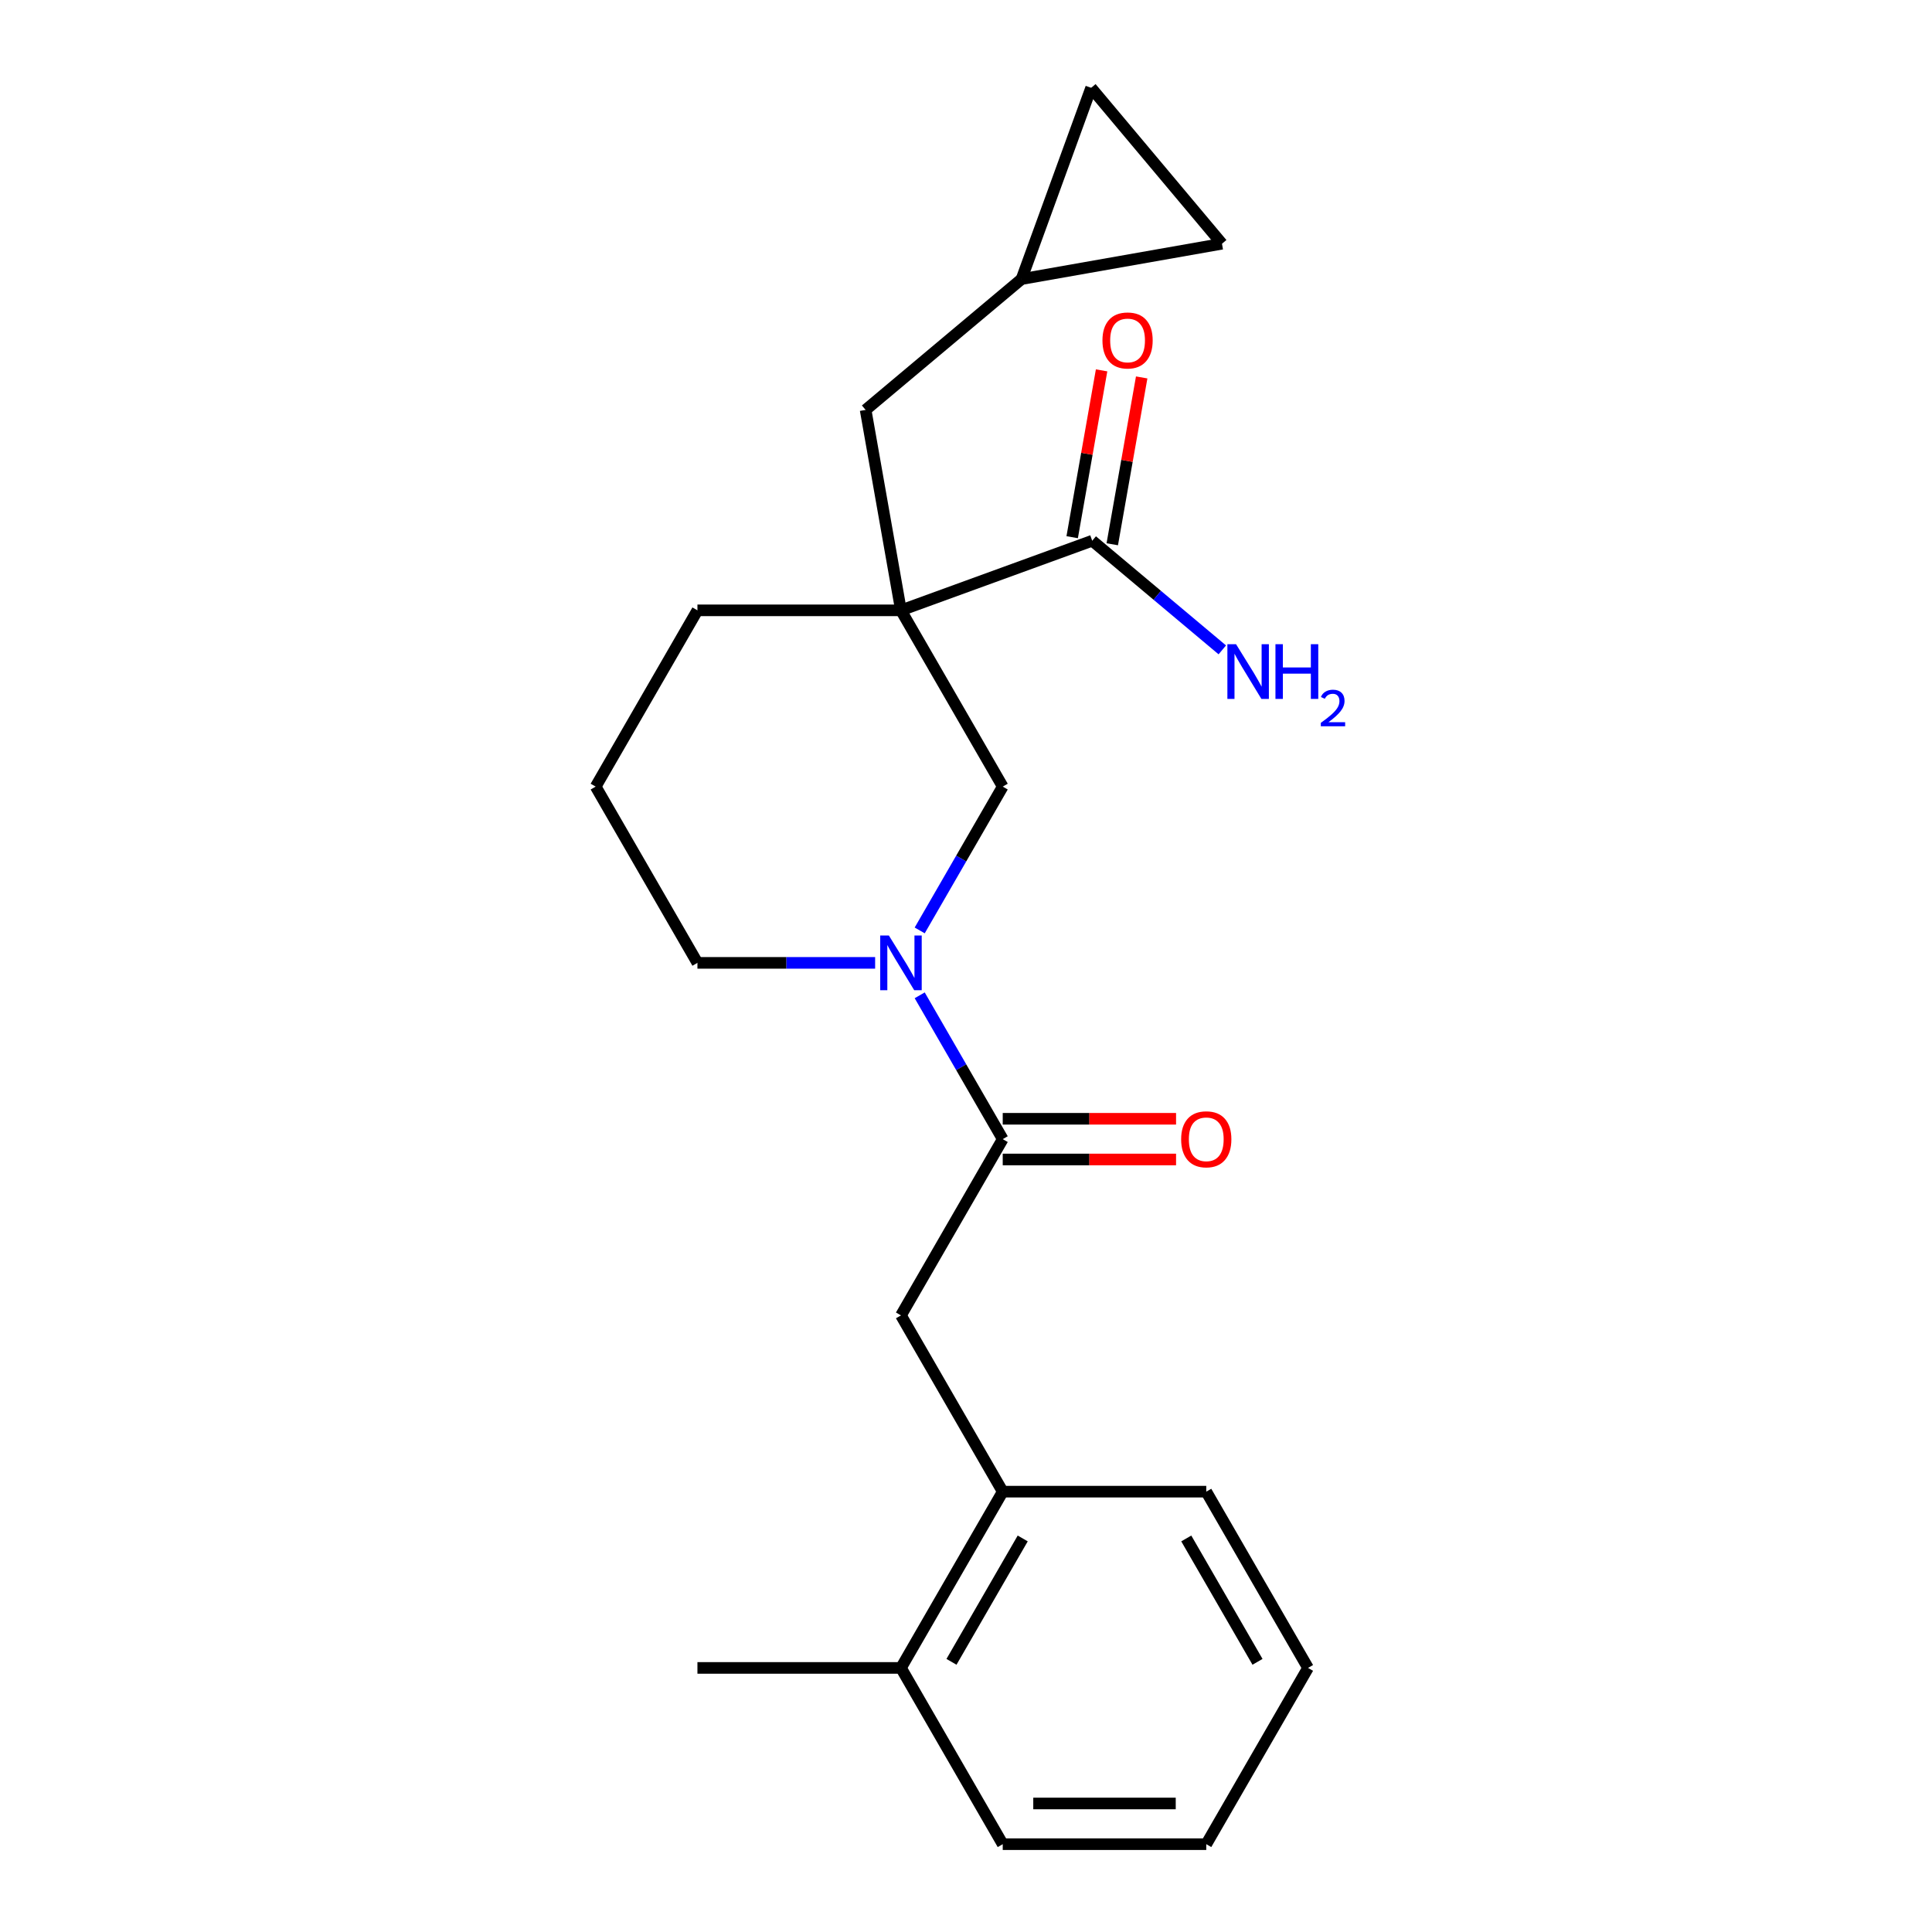 <?xml version='1.0' encoding='iso-8859-1'?>
<svg version='1.1' baseProfile='full'
              xmlns='http://www.w3.org/2000/svg'
                      xmlns:rdkit='http://www.rdkit.org/xml'
                      xmlns:xlink='http://www.w3.org/1999/xlink'
                  xml:space='preserve'
width='1000px' height='1000px' viewBox='0 0 1000 1000'>
<!-- END OF HEADER -->
<rect style='opacity:1.0;fill:#FFFFFF;stroke:none' width='1000' height='1000' x='0' y='0'> </rect>
<path class='bond-2' d='M 466.339,315.911 L 565.333,279.88' style='fill:none;fill-rule:evenodd;stroke:#000000;stroke-width:6px;stroke-linecap:butt;stroke-linejoin:miter;stroke-opacity:1' />
<path class='bond-3' d='M 466.339,315.911 L 519.013,407.145' style='fill:none;fill-rule:evenodd;stroke:#000000;stroke-width:6px;stroke-linecap:butt;stroke-linejoin:miter;stroke-opacity:1' />
<path class='bond-5' d='M 466.339,315.911 L 448.046,212.165' style='fill:none;fill-rule:evenodd;stroke:#000000;stroke-width:6px;stroke-linecap:butt;stroke-linejoin:miter;stroke-opacity:1' />
<path class='bond-14' d='M 466.339,315.911 L 360.992,315.911' style='fill:none;fill-rule:evenodd;stroke:#000000;stroke-width:6px;stroke-linecap:butt;stroke-linejoin:miter;stroke-opacity:1' />
<path class='bond-0' d='M 476.035,481.585 L 497.524,444.365' style='fill:none;fill-rule:evenodd;stroke:#0000FF;stroke-width:6px;stroke-linecap:butt;stroke-linejoin:miter;stroke-opacity:1' />
<path class='bond-0' d='M 497.524,444.365 L 519.013,407.145' style='fill:none;fill-rule:evenodd;stroke:#000000;stroke-width:6px;stroke-linecap:butt;stroke-linejoin:miter;stroke-opacity:1' />
<path class='bond-1' d='M 476.035,515.172 L 497.524,552.392' style='fill:none;fill-rule:evenodd;stroke:#0000FF;stroke-width:6px;stroke-linecap:butt;stroke-linejoin:miter;stroke-opacity:1' />
<path class='bond-1' d='M 497.524,552.392 L 519.013,589.612' style='fill:none;fill-rule:evenodd;stroke:#000000;stroke-width:6px;stroke-linecap:butt;stroke-linejoin:miter;stroke-opacity:1' />
<path class='bond-22' d='M 452.965,498.378 L 406.979,498.378' style='fill:none;fill-rule:evenodd;stroke:#0000FF;stroke-width:6px;stroke-linecap:butt;stroke-linejoin:miter;stroke-opacity:1' />
<path class='bond-22' d='M 406.979,498.378 L 360.992,498.378' style='fill:none;fill-rule:evenodd;stroke:#000000;stroke-width:6px;stroke-linecap:butt;stroke-linejoin:miter;stroke-opacity:1' />
<path class='bond-4' d='M 519.013,589.612 L 466.339,680.845' style='fill:none;fill-rule:evenodd;stroke:#000000;stroke-width:6px;stroke-linecap:butt;stroke-linejoin:miter;stroke-opacity:1' />
<path class='bond-10' d='M 519.013,600.146 L 563.87,600.146' style='fill:none;fill-rule:evenodd;stroke:#000000;stroke-width:6px;stroke-linecap:butt;stroke-linejoin:miter;stroke-opacity:1' />
<path class='bond-10' d='M 563.87,600.146 L 608.726,600.146' style='fill:none;fill-rule:evenodd;stroke:#FF0000;stroke-width:6px;stroke-linecap:butt;stroke-linejoin:miter;stroke-opacity:1' />
<path class='bond-10' d='M 519.013,579.077 L 563.87,579.077' style='fill:none;fill-rule:evenodd;stroke:#000000;stroke-width:6px;stroke-linecap:butt;stroke-linejoin:miter;stroke-opacity:1' />
<path class='bond-10' d='M 563.87,579.077 L 608.726,579.077' style='fill:none;fill-rule:evenodd;stroke:#FF0000;stroke-width:6px;stroke-linecap:butt;stroke-linejoin:miter;stroke-opacity:1' />
<path class='bond-11' d='M 575.708,281.71 L 583.321,238.533' style='fill:none;fill-rule:evenodd;stroke:#000000;stroke-width:6px;stroke-linecap:butt;stroke-linejoin:miter;stroke-opacity:1' />
<path class='bond-11' d='M 583.321,238.533 L 590.934,195.357' style='fill:none;fill-rule:evenodd;stroke:#FF0000;stroke-width:6px;stroke-linecap:butt;stroke-linejoin:miter;stroke-opacity:1' />
<path class='bond-11' d='M 554.958,278.051 L 562.572,234.875' style='fill:none;fill-rule:evenodd;stroke:#000000;stroke-width:6px;stroke-linecap:butt;stroke-linejoin:miter;stroke-opacity:1' />
<path class='bond-11' d='M 562.572,234.875 L 570.185,191.698' style='fill:none;fill-rule:evenodd;stroke:#FF0000;stroke-width:6px;stroke-linecap:butt;stroke-linejoin:miter;stroke-opacity:1' />
<path class='bond-13' d='M 565.333,279.88 L 598.997,308.128' style='fill:none;fill-rule:evenodd;stroke:#000000;stroke-width:6px;stroke-linecap:butt;stroke-linejoin:miter;stroke-opacity:1' />
<path class='bond-13' d='M 598.997,308.128 L 632.66,336.375' style='fill:none;fill-rule:evenodd;stroke:#0000FF;stroke-width:6px;stroke-linecap:butt;stroke-linejoin:miter;stroke-opacity:1' />
<path class='bond-7' d='M 466.339,680.845 L 519.013,772.079' style='fill:none;fill-rule:evenodd;stroke:#000000;stroke-width:6px;stroke-linecap:butt;stroke-linejoin:miter;stroke-opacity:1' />
<path class='bond-6' d='M 448.046,212.165 L 528.746,144.449' style='fill:none;fill-rule:evenodd;stroke:#000000;stroke-width:6px;stroke-linecap:butt;stroke-linejoin:miter;stroke-opacity:1' />
<path class='bond-8' d='M 528.746,144.449 L 564.777,45.455' style='fill:none;fill-rule:evenodd;stroke:#000000;stroke-width:6px;stroke-linecap:butt;stroke-linejoin:miter;stroke-opacity:1' />
<path class='bond-9' d='M 528.746,144.449 L 632.493,126.155' style='fill:none;fill-rule:evenodd;stroke:#000000;stroke-width:6px;stroke-linecap:butt;stroke-linejoin:miter;stroke-opacity:1' />
<path class='bond-12' d='M 519.013,772.079 L 466.339,863.312' style='fill:none;fill-rule:evenodd;stroke:#000000;stroke-width:6px;stroke-linecap:butt;stroke-linejoin:miter;stroke-opacity:1' />
<path class='bond-12' d='M 529.358,796.298 L 492.487,860.162' style='fill:none;fill-rule:evenodd;stroke:#000000;stroke-width:6px;stroke-linecap:butt;stroke-linejoin:miter;stroke-opacity:1' />
<path class='bond-17' d='M 519.013,772.079 L 624.36,772.079' style='fill:none;fill-rule:evenodd;stroke:#000000;stroke-width:6px;stroke-linecap:butt;stroke-linejoin:miter;stroke-opacity:1' />
<path class='bond-23' d='M 564.777,45.455 L 632.493,126.155' style='fill:none;fill-rule:evenodd;stroke:#000000;stroke-width:6px;stroke-linecap:butt;stroke-linejoin:miter;stroke-opacity:1' />
<path class='bond-18' d='M 466.339,863.312 L 360.992,863.312' style='fill:none;fill-rule:evenodd;stroke:#000000;stroke-width:6px;stroke-linecap:butt;stroke-linejoin:miter;stroke-opacity:1' />
<path class='bond-19' d='M 466.339,863.312 L 519.013,954.545' style='fill:none;fill-rule:evenodd;stroke:#000000;stroke-width:6px;stroke-linecap:butt;stroke-linejoin:miter;stroke-opacity:1' />
<path class='bond-16' d='M 360.992,315.911 L 308.318,407.145' style='fill:none;fill-rule:evenodd;stroke:#000000;stroke-width:6px;stroke-linecap:butt;stroke-linejoin:miter;stroke-opacity:1' />
<path class='bond-15' d='M 360.992,498.378 L 308.318,407.145' style='fill:none;fill-rule:evenodd;stroke:#000000;stroke-width:6px;stroke-linecap:butt;stroke-linejoin:miter;stroke-opacity:1' />
<path class='bond-20' d='M 624.36,772.079 L 677.034,863.312' style='fill:none;fill-rule:evenodd;stroke:#000000;stroke-width:6px;stroke-linecap:butt;stroke-linejoin:miter;stroke-opacity:1' />
<path class='bond-20' d='M 614.014,796.298 L 650.886,860.162' style='fill:none;fill-rule:evenodd;stroke:#000000;stroke-width:6px;stroke-linecap:butt;stroke-linejoin:miter;stroke-opacity:1' />
<path class='bond-24' d='M 519.013,954.545 L 624.36,954.545' style='fill:none;fill-rule:evenodd;stroke:#000000;stroke-width:6px;stroke-linecap:butt;stroke-linejoin:miter;stroke-opacity:1' />
<path class='bond-24' d='M 534.815,933.476 L 608.558,933.476' style='fill:none;fill-rule:evenodd;stroke:#000000;stroke-width:6px;stroke-linecap:butt;stroke-linejoin:miter;stroke-opacity:1' />
<path class='bond-21' d='M 677.034,863.312 L 624.36,954.545' style='fill:none;fill-rule:evenodd;stroke:#000000;stroke-width:6px;stroke-linecap:butt;stroke-linejoin:miter;stroke-opacity:1' />
<path  class='atom-1' d='M 460.079 484.218
L 469.359 499.218
Q 470.279 500.698, 471.759 503.378
Q 473.239 506.058, 473.319 506.218
L 473.319 484.218
L 477.079 484.218
L 477.079 512.538
L 473.199 512.538
L 463.239 496.138
Q 462.079 494.218, 460.839 492.018
Q 459.639 489.818, 459.279 489.138
L 459.279 512.538
L 455.599 512.538
L 455.599 484.218
L 460.079 484.218
' fill='#0000FF'/>
<path  class='atom-11' d='M 611.36 589.692
Q 611.36 582.892, 614.72 579.092
Q 618.08 575.292, 624.36 575.292
Q 630.64 575.292, 634 579.092
Q 637.36 582.892, 637.36 589.692
Q 637.36 596.572, 633.96 600.492
Q 630.56 604.372, 624.36 604.372
Q 618.12 604.372, 614.72 600.492
Q 611.36 596.612, 611.36 589.692
M 624.36 601.172
Q 628.68 601.172, 631 598.292
Q 633.36 595.372, 633.36 589.692
Q 633.36 584.132, 631 581.332
Q 628.68 578.492, 624.36 578.492
Q 620.04 578.492, 617.68 581.292
Q 615.36 584.092, 615.36 589.692
Q 615.36 595.412, 617.68 598.292
Q 620.04 601.172, 624.36 601.172
' fill='#FF0000'/>
<path  class='atom-12' d='M 570.627 176.214
Q 570.627 169.414, 573.987 165.614
Q 577.347 161.814, 583.627 161.814
Q 589.907 161.814, 593.267 165.614
Q 596.627 169.414, 596.627 176.214
Q 596.627 183.094, 593.227 187.014
Q 589.827 190.894, 583.627 190.894
Q 577.387 190.894, 573.987 187.014
Q 570.627 183.134, 570.627 176.214
M 583.627 187.694
Q 587.947 187.694, 590.267 184.814
Q 592.627 181.894, 592.627 176.214
Q 592.627 170.654, 590.267 167.854
Q 587.947 165.014, 583.627 165.014
Q 579.307 165.014, 576.947 167.814
Q 574.627 170.614, 574.627 176.214
Q 574.627 181.934, 576.947 184.814
Q 579.307 187.694, 583.627 187.694
' fill='#FF0000'/>
<path  class='atom-14' d='M 639.774 333.436
L 649.054 348.436
Q 649.974 349.916, 651.454 352.596
Q 652.934 355.276, 653.014 355.436
L 653.014 333.436
L 656.774 333.436
L 656.774 361.756
L 652.894 361.756
L 642.934 345.356
Q 641.774 343.436, 640.534 341.236
Q 639.334 339.036, 638.974 338.356
L 638.974 361.756
L 635.294 361.756
L 635.294 333.436
L 639.774 333.436
' fill='#0000FF'/>
<path  class='atom-14' d='M 660.174 333.436
L 664.014 333.436
L 664.014 345.476
L 678.494 345.476
L 678.494 333.436
L 682.334 333.436
L 682.334 361.756
L 678.494 361.756
L 678.494 348.676
L 664.014 348.676
L 664.014 361.756
L 660.174 361.756
L 660.174 333.436
' fill='#0000FF'/>
<path  class='atom-14' d='M 683.707 360.763
Q 684.393 358.994, 686.03 358.017
Q 687.667 357.014, 689.937 357.014
Q 692.762 357.014, 694.346 358.545
Q 695.93 360.076, 695.93 362.796
Q 695.93 365.568, 693.871 368.155
Q 691.838 370.742, 687.614 373.804
L 696.247 373.804
L 696.247 375.916
L 683.654 375.916
L 683.654 374.148
Q 687.139 371.666, 689.198 369.818
Q 691.283 367.97, 692.287 366.307
Q 693.29 364.644, 693.29 362.928
Q 693.29 361.132, 692.392 360.129
Q 691.495 359.126, 689.937 359.126
Q 688.432 359.126, 687.429 359.733
Q 686.426 360.34, 685.713 361.687
L 683.707 360.763
' fill='#0000FF'/>
</svg>
